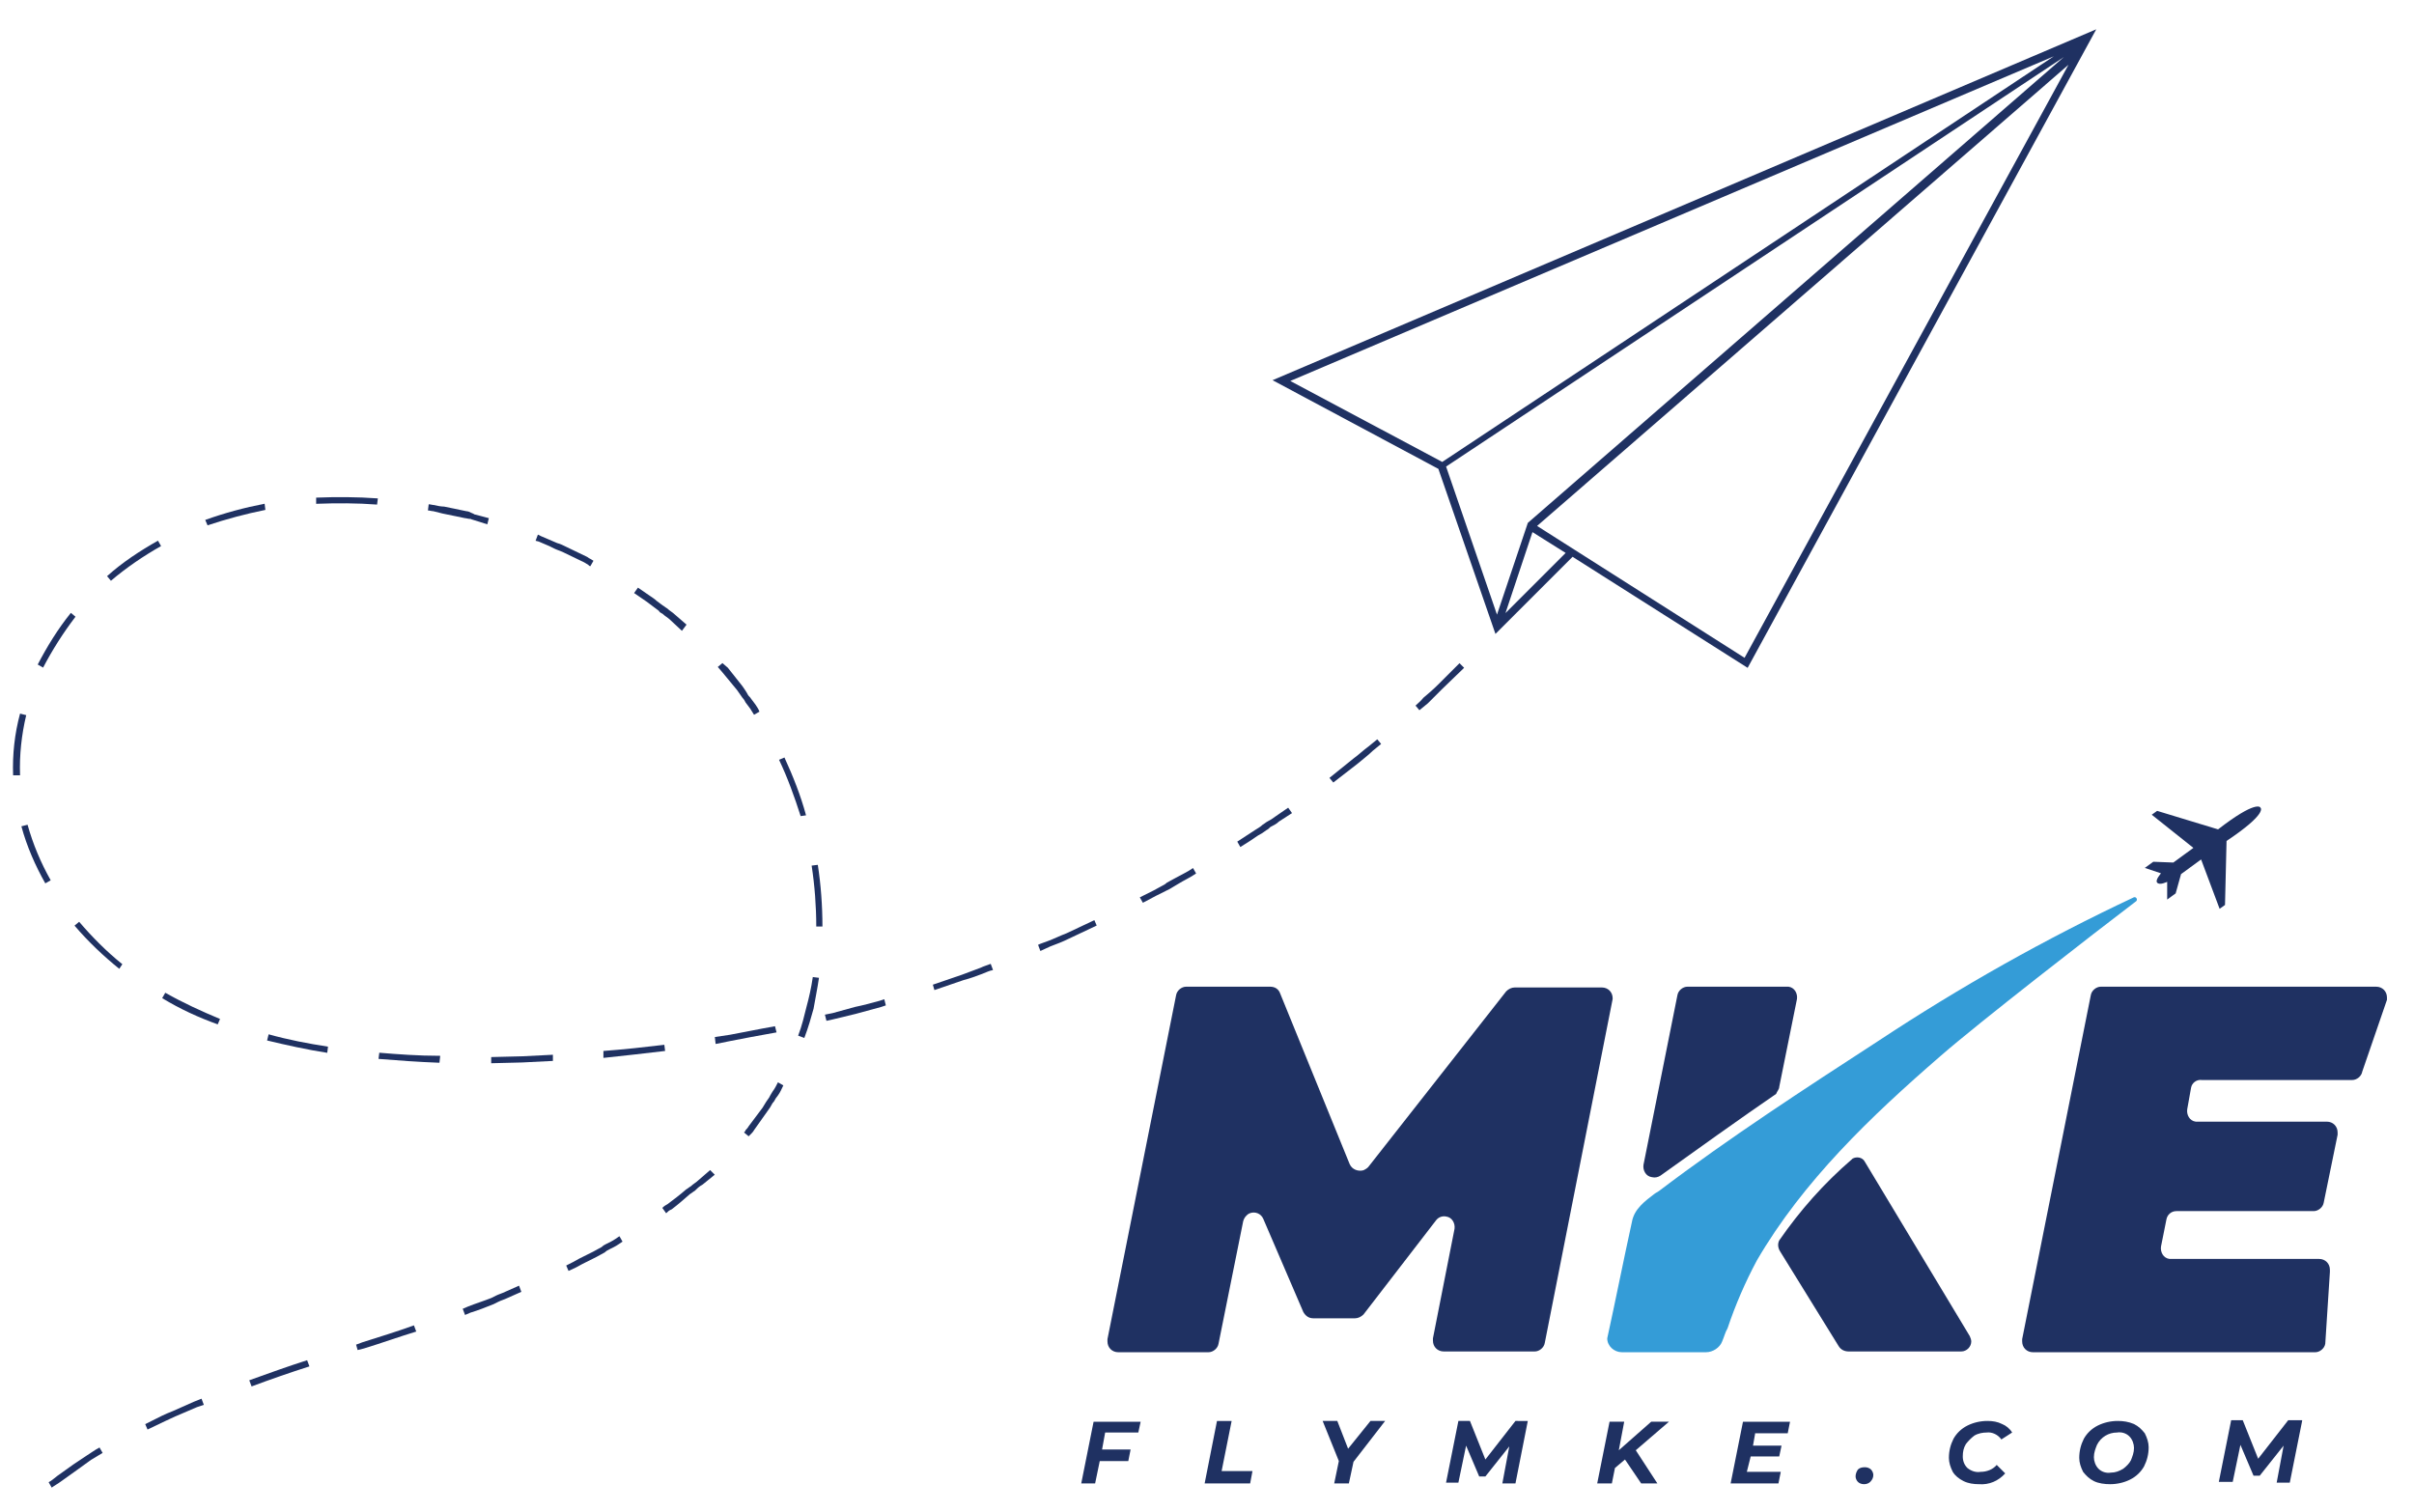 <?xml version="1.0" encoding="utf-8"?>
<!-- Generator: Adobe Illustrator 25.2.3, SVG Export Plug-In . SVG Version: 6.00 Build 0)  -->
<svg xmlns="http://www.w3.org/2000/svg" xmlns:xlink="http://www.w3.org/1999/xlink" version="1.1" id="Layer_1" x="0px" y="0px" viewBox="0 0 313 196.1" style="enable-background:new 0 0 313 196.1;" xml:space="preserve">
<style type="text/css">
	.st0{fill:#1F3162;}
	.st1{fill:#349CD7;}
</style>
<g id="Group_3076" transform="translate(138.495 100.746)">
	<path id="Path_2776" class="st0" d="M150,16.6l0.2-8.3c5.4-3.6,4.4-4.3,4.4-4.3l0,0c0-0.1-0.6-1-5.5,2.8l-7.9-2.4l-0.7,0.5l5.4,4.3   l-2.6,1.9l-2.6-0.1l-1.1,0.8l2.1,0.7c0,0-0.8,0.9-0.5,1.2l0,0c0.3,0.4,1.3-0.1,1.3-0.1l0,2.3l1.1-0.8l0.7-2.5l2.6-1.9l2.4,6.4   L150,16.6z"/>
	<path id="Path_2777" class="st0" d="M70.6,28.8l-8.8,44.6c-0.1,0.6-0.7,1.1-1.3,1.1H48.7c-0.8,0-1.4-0.6-1.4-1.4c0-0.1,0-0.2,0-0.3   l2.8-14.2c0.1-0.7-0.3-1.5-1.1-1.6c-0.5-0.1-1,0.1-1.3,0.5l-9.4,12.2c-0.3,0.3-0.7,0.5-1.1,0.5h-5.4c-0.6,0-1-0.3-1.3-0.8   l-5.2-12.1c-0.3-0.7-1.1-1-1.8-0.7c-0.4,0.2-0.7,0.6-0.8,1l-3.2,15.9c-0.1,0.6-0.7,1.1-1.3,1.1H6.5c-0.8,0-1.4-0.6-1.4-1.4   c0-0.1,0-0.2,0-0.3L14,28.3c0.1-0.6,0.7-1.1,1.3-1.1h10.9c0.6,0,1.1,0.3,1.3,0.9l9,22.1c0.3,0.7,1.1,1,1.8,0.8   c0.2-0.1,0.4-0.2,0.6-0.4l17.9-22.8c0.3-0.3,0.7-0.5,1.1-0.5h11.3c0.8,0,1.4,0.6,1.4,1.4C70.6,28.6,70.6,28.7,70.6,28.8z"/>
	<path id="Path_2778" class="st0" d="M145.6,40.3l-0.5,2.8c-0.1,0.7,0.3,1.5,1.1,1.6c0.1,0,0.2,0,0.3,0h16.7c0.8,0,1.4,0.6,1.4,1.4   c0,0.1,0,0.2,0,0.3l-1.8,8.8c-0.1,0.6-0.7,1.1-1.3,1.1h-17.8c-0.7,0-1.2,0.5-1.3,1.1l-0.7,3.5c-0.1,0.7,0.3,1.5,1.1,1.6   c0.1,0,0.2,0,0.3,0h19.1c0.8,0,1.4,0.6,1.4,1.4c0,0.1,0,0.2,0,0.3l-0.6,9.3c-0.1,0.6-0.7,1.1-1.3,1.1h-36.6c-0.8,0-1.4-0.6-1.4-1.4   c0-0.1,0-0.2,0-0.3l8.9-44.6c0.1-0.6,0.7-1.1,1.3-1.1h35.7c0.8,0,1.4,0.6,1.4,1.4c0,0.1,0,0.2,0,0.3l-3.2,9.3   c-0.1,0.6-0.7,1.1-1.3,1.1H147C146.3,39.2,145.7,39.7,145.6,40.3z"/>
	<path id="Path_2779" class="st1" d="M85.5,71.5c1-3,2.3-6,3.8-8.8c6-10.3,14.8-18.7,23.8-26.5c4.8-4.2,20-16,25.4-20.1   c0.1-0.1,0.1-0.3,0-0.4c-0.1-0.1-0.1-0.1-0.2-0.1c0,0-0.1,0-0.1,0c-11.5,5.4-22.5,11.6-33.1,18.6c-9.7,6.3-19.4,12.6-28.5,19.5   L76.1,54c-1.3,1-2.7,2-3,3.7c-1.1,5-2.1,10.1-3.2,15.1c0,1,0.9,1.8,1.9,1.8h10.9c0.9,0,1.8-0.6,2.1-1.4   C85.1,72.5,85.2,72,85.5,71.5L85.5,71.5z"/>
	<path id="Path_2780" class="st0" d="M78.5,30.7"/>
	<g id="Group_3073" transform="translate(0 79.611)">
		<path id="Path_2781" class="st0" d="M4.8,5.4L4.4,7.6h3.7L7.8,9.1H4.1L3.5,12H1.7l1.6-8h6.1L9.1,5.4L4.8,5.4z"/>
		<path id="Path_2782" class="st0" d="M19.3,3.9h1.9l-1.3,6.5h4L23.6,12h-5.9L19.3,3.9z"/>
		<path id="Path_2783" class="st0" d="M37,9.2L36.4,12h-1.9l0.6-2.9l-2.1-5.2h1.9l1.4,3.6l2.9-3.6h1.9L37,9.2z"/>
		<path id="Path_2784" class="st0" d="M59.6,3.9L58,12h-1.7l0.9-4.8l-3.1,3.9h-0.8l-1.7-4l-1,4.8H49l1.6-8h1.5l2,5l3.9-5H59.6z"/>
		<path id="Path_2785" class="st0" d="M73.6,7.7l2.8,4.3h-2.1l-2.1-3.1L70.9,10l-0.4,2h-1.9l1.6-8h1.9l-0.7,3.7l4.2-3.7h2.3    L73.6,7.7z"/>
		<path id="Path_2786" class="st0" d="M89.1,5.4l-0.3,1.7h3.7l-0.3,1.4h-3.7L88,10.5h4.4L92.1,12h-6.2l1.6-8h6.1l-0.3,1.5H89.1z"/>
		<path id="Path_2787" class="st0" d="M102.4,11.8c-0.2-0.2-0.3-0.5-0.3-0.7c0-0.3,0.1-0.6,0.3-0.9c0.2-0.2,0.5-0.3,0.9-0.3    c0.3,0,0.6,0.1,0.8,0.3c0.2,0.2,0.3,0.5,0.3,0.7c0,0.3-0.1,0.6-0.4,0.9c-0.2,0.2-0.5,0.3-0.8,0.3C102.9,12.1,102.6,12,102.4,11.8z    "/>
		<path id="Path_2788" class="st0" d="M116.1,11.7c-0.6-0.3-1.1-0.7-1.4-1.2c-0.3-0.6-0.5-1.2-0.5-1.8c0-0.9,0.2-1.7,0.6-2.5    c0.4-0.7,1-1.3,1.8-1.7c0.8-0.4,1.7-0.6,2.6-0.6c0.7,0,1.3,0.1,1.9,0.4c0.5,0.2,1,0.6,1.3,1.1L121,6.3c-0.4-0.6-1.2-1-1.9-0.9    c-0.5,0-1.1,0.1-1.6,0.4c-0.4,0.3-0.8,0.7-1.1,1.1c-0.3,0.5-0.4,1-0.4,1.6c0,0.6,0.2,1.1,0.6,1.5c0.5,0.4,1.1,0.6,1.7,0.5    c0.8,0,1.6-0.3,2.1-0.9l1.1,1.1c-0.9,1-2.1,1.5-3.4,1.4C117.4,12.1,116.7,12,116.1,11.7z"/>
		<path id="Path_2789" class="st0" d="M133,11.7c-0.6-0.3-1-0.7-1.4-1.2c-0.3-0.6-0.5-1.2-0.5-1.8c0-0.9,0.2-1.7,0.6-2.5    c0.4-0.7,1-1.3,1.8-1.7c0.8-0.4,1.7-0.6,2.6-0.6c0.7,0,1.4,0.1,2.1,0.4c0.6,0.3,1,0.7,1.4,1.2c0.3,0.6,0.5,1.2,0.5,1.8    c0,0.9-0.2,1.7-0.6,2.5c-0.4,0.7-1,1.3-1.8,1.7c-0.8,0.4-1.7,0.6-2.6,0.6C134.4,12.1,133.6,12,133,11.7z M136.8,10.1    c0.4-0.3,0.8-0.7,1-1.1c0.2-0.5,0.4-1,0.4-1.6c0-0.5-0.2-1.1-0.6-1.5c-0.4-0.4-1-0.6-1.6-0.5c-1.1,0-2.1,0.6-2.6,1.6    c-0.2,0.5-0.4,1-0.4,1.6c0,0.5,0.2,1.1,0.6,1.5c0.4,0.4,1,0.6,1.6,0.5C135.8,10.6,136.3,10.4,136.8,10.1L136.8,10.1z"/>
		<path id="Path_2790" class="st0" d="M160,3.9l-1.6,8h-1.7l0.9-4.8l-3.1,3.9h-0.8l-1.7-4l-1,4.8h-1.8l1.6-8h1.5l2,5l3.9-5H160z"/>
	</g>
	<path id="Path_2791" class="st0" d="M92.3,61.5l7.6,12.3c0.3,0.5,0.8,0.7,1.3,0.7h14.6c0.7,0,1.3-0.6,1.3-1.3   c0-0.2-0.1-0.5-0.2-0.7l-13.6-22.6c-0.3-0.6-1.1-0.7-1.6-0.4c0,0-0.1,0.1-0.1,0.1c-3.6,3.1-6.7,6.6-9.4,10.5   C92,60.5,92,61,92.3,61.5z"/>
	<path id="Path_2792" class="st0" d="M92.2,40.2l2.3-11.4c0.1-0.7-0.3-1.5-1.1-1.6c-0.1,0-0.2,0-0.3,0H80.3c-0.6,0-1.2,0.5-1.3,1.1   l-4.4,22c-0.1,0.7,0.3,1.5,1.1,1.6c0.4,0.1,0.8,0,1.1-0.2c3.9-2.8,10.9-7.8,15-10.6C91.9,40.8,92.2,40.5,92.2,40.2z"/>
</g>
<g id="Group_3229">
	<g id="Group_3264" transform="translate(0 60.629)">
		<g id="Group_3229-2" transform="translate(181.839 21.568)">
			<path id="Path_2930" class="st0" d="M2.2,9.9L1.7,9.3c0.3-0.3,0.7-0.6,1-1C3.3,7.8,4,7.2,4.6,6.6l2.8-2.8L8,4.4L5.1,7.2     C4.5,7.8,3.9,8.4,3.3,9C2.9,9.3,2.6,9.6,2.2,9.9z"/>
		</g>
		<g id="Group_3230" transform="translate(170.677 31.44)">
			<path id="Path_2931" class="st0" d="M2.2,9.4L1.7,8.8l3.1-2.5c0.7-0.5,1.3-1.1,2-1.6c0.4-0.3,0.7-0.6,1.1-0.9l0.5,0.6     C8,4.7,7.7,5,7.3,5.3C6.7,5.9,6,6.4,5.3,7L2.2,9.4z"/>
		</g>
		<g id="Group_3231" transform="translate(158.724 40.306)">
			<path id="Path_2932" class="st0" d="M2.1,8.9L1.7,8.2c0.8-0.5,1.5-1,2.3-1.5C4.3,6.5,4.7,6.3,5,6c0.2-0.1,0.4-0.3,0.6-0.4     C6,5.4,6.3,5.2,6.7,4.9l1.6-1.1l0.5,0.7L7.1,5.6C6.8,5.9,6.4,6.1,6,6.3C5.8,6.5,5.7,6.6,5.5,6.7C5.1,7,4.8,7.2,4.4,7.4     C3.7,7.9,2.9,8.4,2.1,8.9z"/>
		</g>
		<g id="Group_3232" transform="translate(146.087 48.133)">
			<path id="Path_2933" class="st0" d="M2.1,8.3L1.7,7.6l1.8-0.9c0.4-0.2,0.7-0.4,1.1-0.6C4.8,6,5,5.9,5.2,5.7     c0.4-0.2,0.7-0.4,1.1-0.6C7,4.7,7.9,4.3,8.6,3.8l0.4,0.7C8.3,5,7.4,5.4,6.6,5.9C6.3,6.1,5.9,6.3,5.6,6.5L5,6.8     C4.6,7,4.2,7.2,3.8,7.4L2.1,8.3z"/>
		</g>
		<g id="Group_3233" transform="translate(132.896 54.888)">
			<path id="Path_2934" class="st0" d="M2,7.8L1.7,7C2.1,6.8,2.5,6.7,3,6.5c0.8-0.3,1.6-0.7,2.4-1l3.6-1.7l0.3,0.7L5.7,6.2     c-0.8,0.4-1.6,0.7-2.4,1C2.9,7.4,2.4,7.6,2,7.8z"/>
		</g>
		<g id="Group_3234" transform="translate(119.255 60.555)">
			<path id="Path_2935" class="st0" d="M1.9,7.2L1.7,6.5l3.8-1.3c0.8-0.3,1.6-0.6,2.4-0.9C8.3,4.1,8.7,4,9.2,3.8l0.3,0.8     C9,4.7,8.6,4.9,8.1,5.1C7.3,5.4,6.5,5.7,5.7,5.9L1.9,7.2z"/>
		</g>
		<g id="Group_3235" transform="translate(105.258 65.142)">
			<path id="Path_2936" class="st0" d="M1.9,6.6L1.7,5.8l1-0.2l2.9-0.8C6.6,4.6,7.7,4.3,8.8,4l0.6-0.2l0.2,0.8L9,4.8     C7.9,5.1,6.8,5.4,5.7,5.7L2.8,6.4L1.9,6.6z"/>
		</g>
		<g id="Group_3236" transform="translate(90.987 68.643)">
			<path id="Path_2937" class="st0" d="M1.8,6.1L1.7,5.2l2-0.3l2.6-0.5C7.3,4.2,8.4,4,9.5,3.8l0.2,0.8C8.6,4.8,7.5,5,6.4,5.2     L3.8,5.7L1.8,6.1z"/>
		</g>
		<g id="Group_3237" transform="translate(76.539 71.05)">
			<path id="Path_2938" class="st0" d="M1.7,5.5L1.7,4.6c2.7-0.2,5.4-0.5,7.9-0.8l0.1,0.8C7.2,4.9,4.5,5.2,1.7,5.5z"/>
		</g>
		<g id="Group_3238" transform="translate(61.989 72.342)">
			<path id="Path_2939" class="st0" d="M1.7,4.9l0-0.8l4-0.1l4-0.2l0,0.8l-4,0.2L1.7,4.9z"/>
		</g>
		<g id="Group_3239" transform="translate(47.379 72.079)">
			<path id="Path_2940" class="st0" d="M9.6,5.1C6.8,5,4.2,4.8,1.7,4.6l0.1-0.8C4.2,4,6.8,4.2,9.7,4.2L9.6,5.1z"/>
		</g>
		<g id="Group_3240" transform="translate(32.93 69.692)">
			<path id="Path_2941" class="st0" d="M9.5,6.2c-2.6-0.4-5.3-1-7.8-1.6l0.2-0.8C4.4,4.5,7,5,9.6,5.4L9.5,6.2z"/>
		</g>
		<g id="Group_3241" transform="translate(19.329 64.302)">
			<path id="Path_2942" class="st0" d="M8.9,7.9C6.4,7,4,5.9,1.7,4.5l0.4-0.7c2.3,1.3,4.7,2.4,7.1,3.4L8.9,7.9z"/>
		</g>
		<g id="Group_3242" transform="translate(8.063 55.099)">
			<path id="Path_2943" class="st0" d="M7.4,9.9c-2.1-1.7-4-3.5-5.8-5.6l0.6-0.5c1.7,2,3.6,3.9,5.6,5.5L7.4,9.9z"/>
		</g>
		<g id="Group_3243" transform="translate(1.074 42.518)">
			<path id="Path_2944" class="st0" d="M4.8,11.4C3.5,9.1,2.4,6.6,1.7,4l0.8-0.2C3.2,6.3,4.2,8.7,5.5,11L4.8,11.4z"/>
		</g>
		<g id="Group_3244" transform="translate(0 28.106)">
			<path id="Path_2945" class="st0" d="M1.7,11.8c-0.1-2.7,0.2-5.4,0.9-8L3.4,4c-0.6,2.5-0.9,5.2-0.8,7.8L1.7,11.8z"/>
		</g>
		<g id="Group_3245" transform="translate(3.19 15.041)">
			<path id="Path_2946" class="st0" d="M2.4,10.9l-0.7-0.4C2.9,8.2,4.3,5.9,6,3.8l0.6,0.5C5,6.4,3.6,8.6,2.4,10.9z"/>
		</g>
		<g id="Group_3246" transform="translate(12.183 5.68)">
			<path id="Path_2947" class="st0" d="M2.2,9L1.7,8.4c2-1.8,4.3-3.3,6.6-4.6l0.4,0.7C6.4,5.8,4.2,7.3,2.2,9z"/>
		</g>
		<g id="Group_3247" transform="translate(24.91 0.891)">
			<path id="Path_2948" class="st0" d="M2,6.6L1.7,5.9C4.2,5,6.8,4.3,9.4,3.8l0.1,0.8C7,5.1,4.4,5.8,2,6.6z"/>
		</g>
		<g id="Group_3248" transform="translate(39.292)">
			<path id="Path_2949" class="st0" d="M9.6,4.8C7,4.6,4.4,4.6,1.7,4.7L1.7,3.9C4.3,3.8,7,3.8,9.7,4L9.6,4.8z"/>
		</g>
		<g id="Group_3249" transform="translate(53.785 0.961)">
			<path id="Path_2950" class="st0" d="M9.4,6.4L7.5,5.8c-0.1,0-0.2-0.1-0.3-0.1C6.9,5.7,6.7,5.6,6.5,5.6L3.6,5     C3.2,4.9,2.8,4.8,2.4,4.7c-0.2,0-0.5-0.1-0.7-0.1l0.1-0.8c0.2,0,0.5,0.1,0.7,0.1C2.9,4,3.4,4.1,3.8,4.1l2.9,0.6     c0.2,0,0.4,0.1,0.6,0.2C7.5,5,7.6,5,7.7,5.1l1.9,0.5L9.4,6.4z"/>
		</g>
		<g id="Group_3250" transform="translate(67.744 4.892)">
			<path id="Path_2951" class="st0" d="M8.8,7.9C8.7,7.9,8.6,7.8,8.5,7.7C8.3,7.6,8.2,7.5,8,7.4L5.3,6.1C4.9,5.9,4.5,5.8,4.1,5.6     C3.9,5.5,3.7,5.4,3.5,5.3L2.1,4.7L1.7,4.6L2,3.8L2.4,4l1.4,0.6C4,4.7,4.3,4.8,4.5,4.9C4.9,5,5.3,5.2,5.7,5.4l2.7,1.3     C8.5,6.8,8.7,6.9,8.9,7C9,7.1,9.1,7.1,9.2,7.2L8.8,7.9z"/>
		</g>
		<g id="Group_3251" transform="translate(80.517 11.77)">
			<path id="Path_2952" class="st0" d="M7.9,9.4L6.4,8c-0.3-0.3-0.7-0.5-1-0.8C5.2,7.1,5,7,4.9,6.8L4.1,6.2C3.8,6,3.6,5.8,3.3,5.6     L1.7,4.5l0.5-0.7l1.6,1.1c0.3,0.2,0.6,0.4,0.8,0.6l0.8,0.6c0.2,0.1,0.4,0.3,0.6,0.4c0.3,0.3,0.7,0.5,1,0.8l1.5,1.3L7.9,9.4z"/>
		</g>
		<g id="Group_3252" transform="translate(91.369 21.455)">
			<path id="Path_2953" class="st0" d="M6.4,10.6c-0.2-0.3-0.3-0.5-0.5-0.8L5.3,9C5.2,8.8,5.1,8.6,4.9,8.4c-0.2-0.3-0.5-0.7-0.7-1     L2.3,5.1L1.7,4.4l0.6-0.5L3,4.5l1.9,2.4C5.1,7.2,5.4,7.6,5.6,8C5.7,8.2,5.9,8.3,6,8.5l0.6,0.8C6.8,9.6,7,9.9,7.1,10.2L6.4,10.6z"/>
		</g>
		<g id="Group_3253" transform="translate(99.312 33.696)">
			<path id="Path_2954" class="st0" d="M4.5,11.5C3.7,9,2.8,6.5,1.7,4.2l0.7-0.3c1.1,2.4,2.1,4.9,2.8,7.5L4.5,11.5z"/>
		</g>
		<g id="Group_3254" transform="translate(103.537 47.715)">
			<path id="Path_2955" class="st0" d="M3.1,11.8H2.3c0-2.6-0.2-5.3-0.6-7.9l0.8-0.1C2.9,6.4,3.1,9.1,3.1,11.8z"/>
		</g>
		<g id="Group_3255" transform="translate(101.888 62.266)">
			<path id="Path_2956" class="st0" d="M2.4,11.7l-0.8-0.3c0.5-1.3,0.8-2.6,1.1-3.8C3,6.5,3.3,5.2,3.5,3.8l0.8,0.1     C4.1,5.3,3.8,6.7,3.6,7.9C3.3,9,2.9,10.4,2.4,11.7z"/>
		</g>
		<g id="Group_3256" transform="translate(94.769 75.917)">
			<path id="Path_2957" class="st0" d="M2.3,10.8l-0.6-0.5c0.1-0.1,0.2-0.2,0.2-0.3C2,9.9,2.2,9.7,2.3,9.5l1.8-2.4     c0.2-0.3,0.4-0.7,0.7-1.1C4.9,5.9,5,5.7,5.1,5.5C5.2,5.3,5.3,5.2,5.4,5c0.3-0.4,0.5-0.8,0.7-1.2l0.7,0.4C6.6,4.6,6.4,5.1,6.1,5.5     C6,5.6,5.9,5.8,5.8,5.9C5.7,6.1,5.6,6.3,5.4,6.5C5.2,6.9,5,7.2,4.7,7.6L3,10c-0.1,0.2-0.3,0.4-0.4,0.5     C2.5,10.6,2.4,10.7,2.3,10.8z"/>
		</g>
		<g id="Group_3257" transform="translate(84.174 87.197)">
			<path id="Path_2958" class="st0" d="M2.2,9.5L1.7,8.8c0.2-0.2,0.5-0.4,0.7-0.5C3.2,7.7,4,7.1,4.8,6.4C5,6.3,5.2,6.1,5.4,6     c0.3-0.3,0.7-0.5,1-0.8l1.5-1.3l0.6,0.6L6.9,5.8C6.5,6,6.2,6.3,5.9,6.6C5.7,6.7,5.5,6.9,5.3,7C4.5,7.7,3.7,8.4,2.9,9     C2.6,9.1,2.4,9.3,2.2,9.5z"/>
		</g>
		<g id="Group_3258" transform="translate(71.715 95.872)">
			<path id="Path_2959" class="st0" d="M2,8.3L1.7,7.6C2.3,7.3,2.9,7,3.4,6.7l1.8-0.9c0.4-0.2,0.7-0.4,1.1-0.6     C6.5,5,6.7,4.9,6.9,4.8c0.2-0.1,0.4-0.2,0.6-0.3C7.9,4.3,8.3,4,8.6,3.8l0.4,0.7C8.7,4.7,8.3,5,7.9,5.2C7.7,5.3,7.5,5.4,7.3,5.5     C7.1,5.6,6.9,5.7,6.7,5.9C6.3,6.1,6,6.3,5.6,6.5L3.8,7.4C3.3,7.7,2.7,8,2,8.3z"/>
		</g>
		<g id="Group_3259" transform="translate(58.297 102.384)">
			<path id="Path_2960" class="st0" d="M2,7.5L1.7,6.7l0.7-0.3c1-0.4,2-0.7,3-1.1C5.6,5.2,5.8,5.1,6,5c0.4-0.2,0.8-0.3,1.2-0.5     l1.8-0.8l0.3,0.8L7.5,5.3C7.1,5.5,6.7,5.6,6.3,5.8C6.1,5.9,5.9,6,5.7,6.1c-1,0.4-2,0.8-3,1.1L2,7.5z"/>
		</g>
		<g id="Group_3260" transform="translate(44.471 107.434)">
			<path id="Path_2961" class="st0" d="M1.9,7L1.7,6.3L2.5,6C4.7,5.3,7,4.6,9.2,3.8l0.3,0.8C7.2,5.3,5,6.1,2.7,6.8L1.9,7z"/>
		</g>
		<g id="Group_3261" transform="translate(30.621 111.952)">
			<path id="Path_2962" class="st0" d="M2,7.2L1.7,6.4c2.5-0.9,5-1.8,7.5-2.6l0.3,0.8C7,5.4,4.4,6.3,2,7.2z"/>
		</g>
		<g id="Group_3262" transform="translate(17.129 116.94)">
			<path id="Path_2963" class="st0" d="M2,7.8L1.7,7.1L3.9,6c0.4-0.2,0.9-0.4,1.4-0.6L8,4.2L9,3.8l0.3,0.8L8.4,4.9L5.6,6.1     C5.2,6.3,4.7,6.5,4.3,6.7L2,7.8z"/>
		</g>
		<g id="Group_3263" transform="translate(4.606 123.372)">
			<path id="Path_2964" class="st0" d="M2.1,8.9L1.7,8.2C2.1,8,2.4,7.7,2.8,7.4c0.7-0.5,1.4-1,2.1-1.5l1.8-1.2c0.5-0.3,1-0.7,1.6-1     l0.4,0.7c-0.5,0.3-1,0.6-1.5,0.9L5.4,6.6C4.7,7.1,4,7.6,3.3,8.1C2.9,8.4,2.5,8.6,2.1,8.9z"/>
		</g>
	</g>
	<path id="Path_2965" class="st0" d="M193.9,82.2l10-10l22.7,14.4l45.2-82.8L165,49.3l21.5,11.5L193.9,82.2z M194.1,79.7l-6.6-19.2   l80.1-53.1l-69.5,60.4L194.1,79.7z M167.3,49.4l99-42.1l-79.3,52.6L167.3,49.4z M199.3,68.2l68.9-59.8l-42,76.9L199.3,68.2z    M203,71.7l-7.8,7.8l3.5-10.5L203,71.7z"/>
</g>
</svg>
